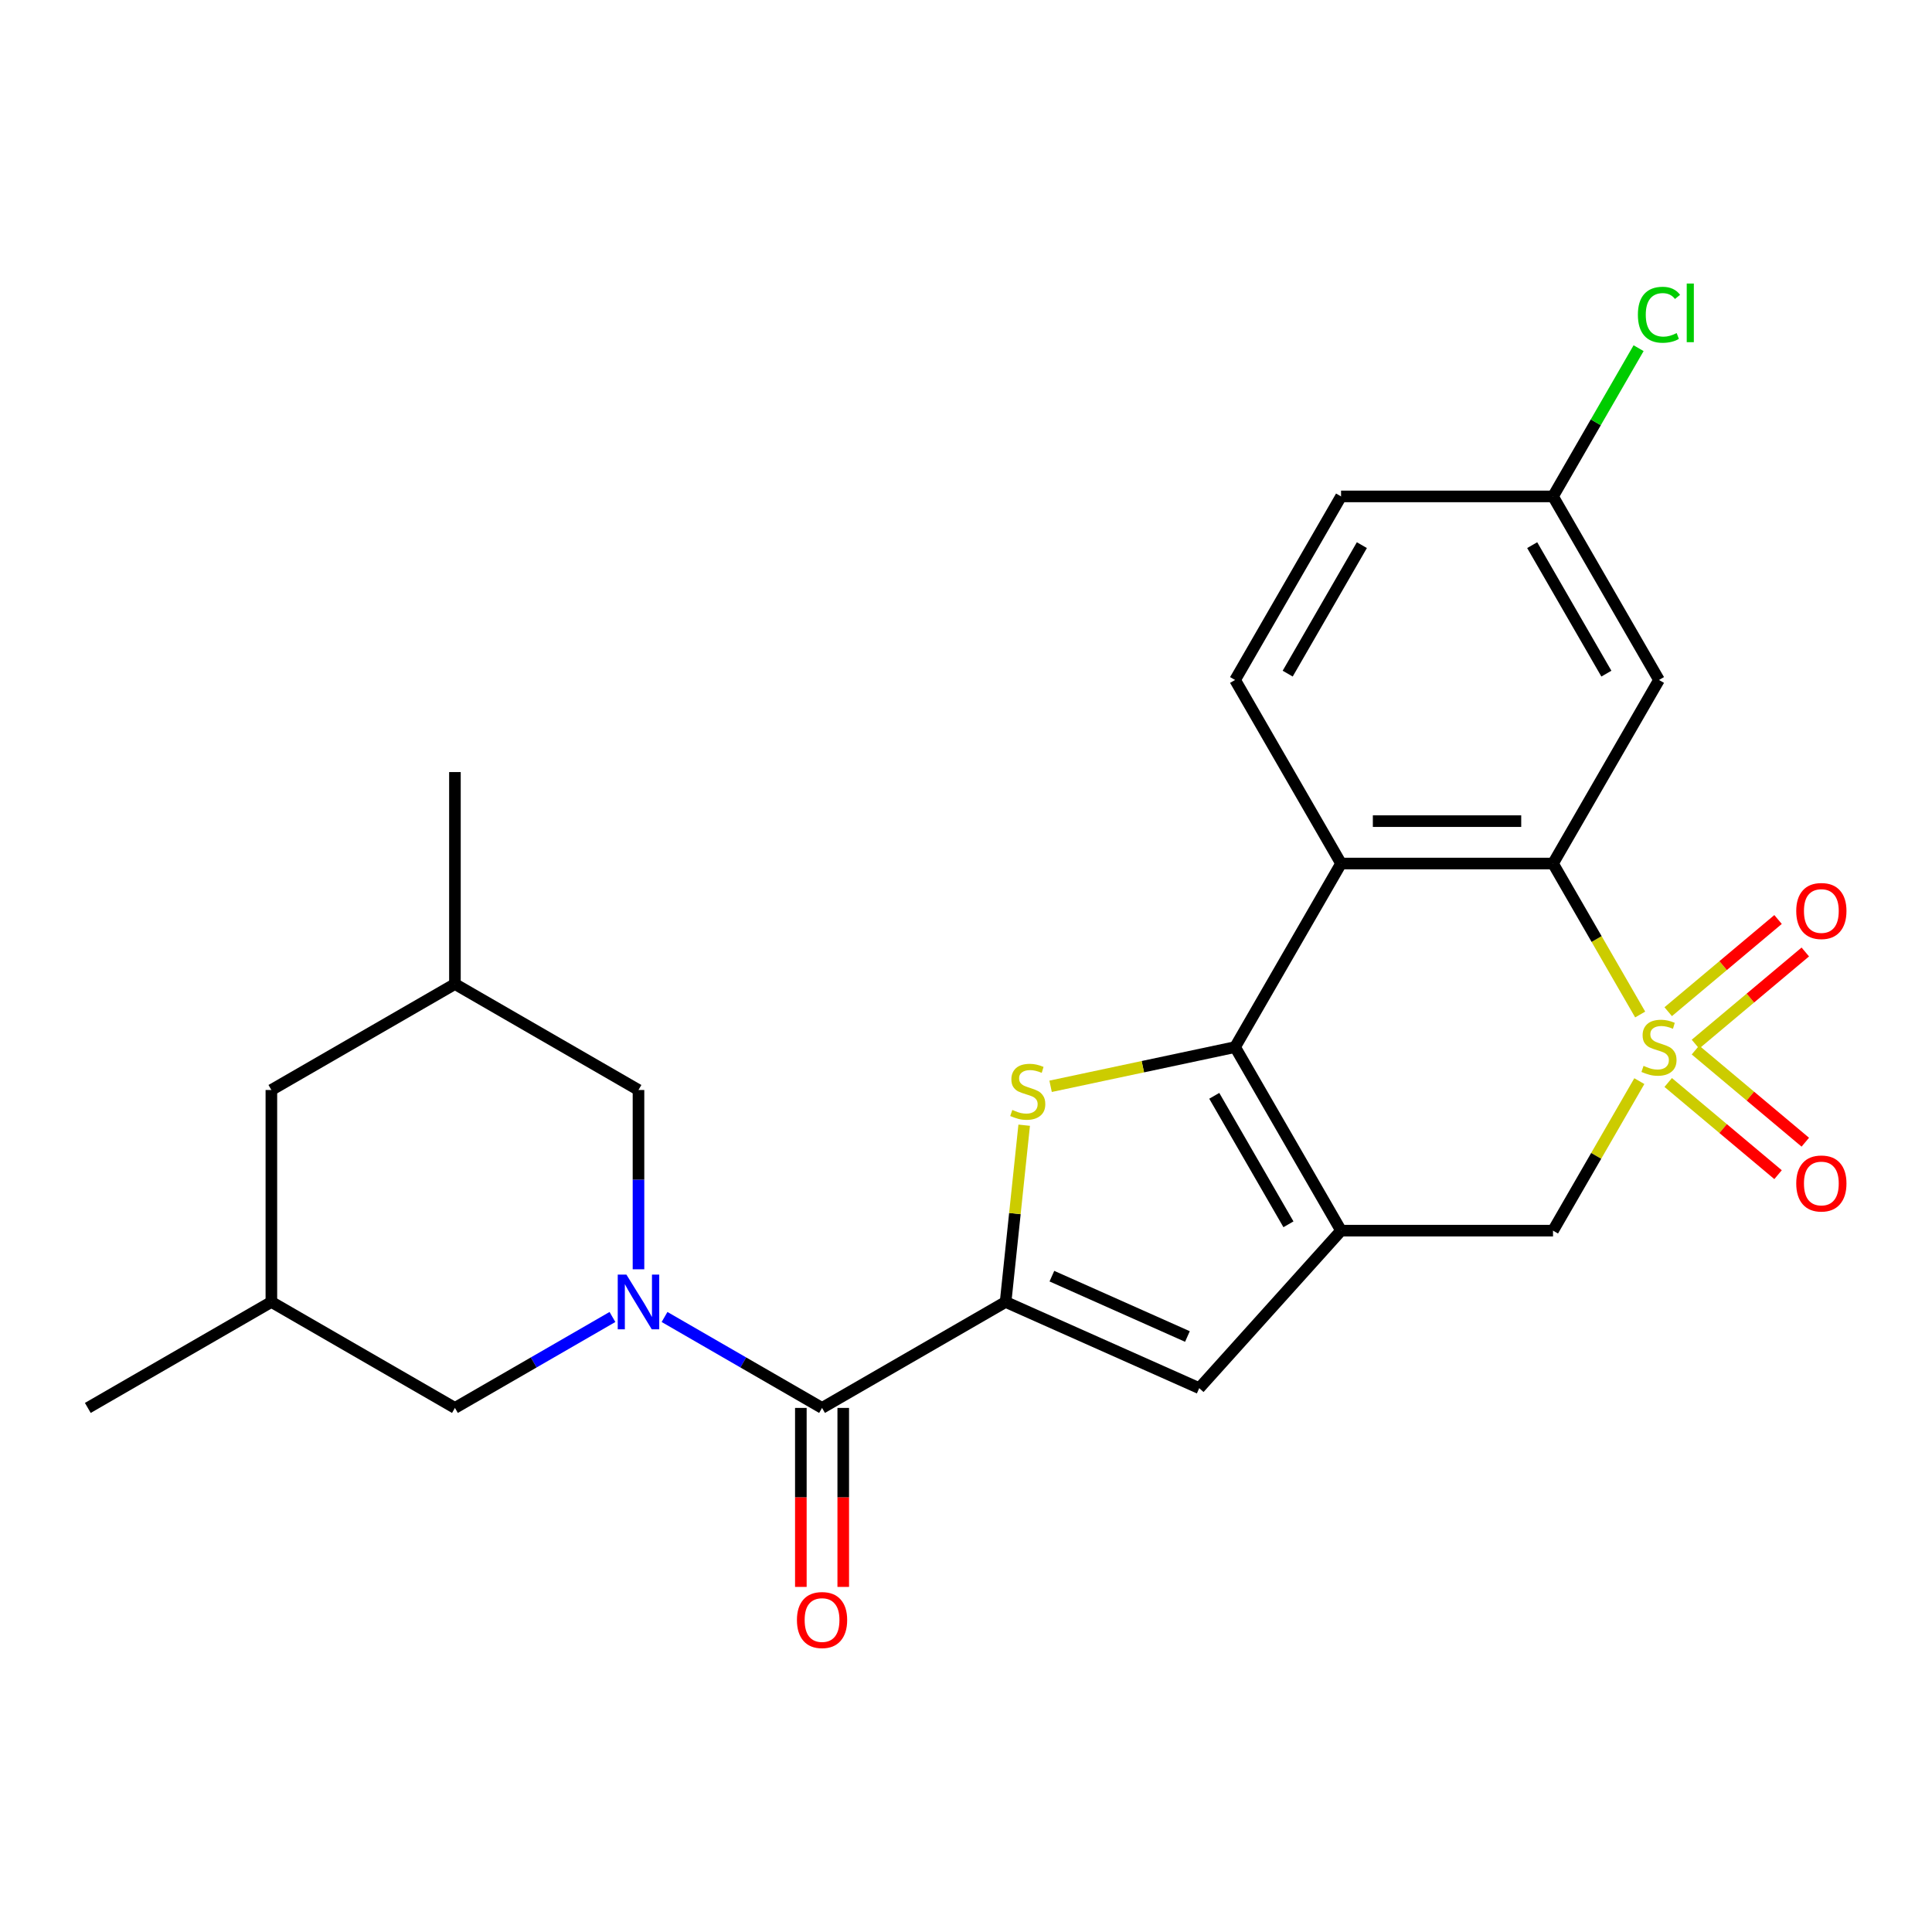 <?xml version='1.0' encoding='iso-8859-1'?>
<svg version='1.1' baseProfile='full'
              xmlns='http://www.w3.org/2000/svg'
                      xmlns:rdkit='http://www.rdkit.org/xml'
                      xmlns:xlink='http://www.w3.org/1999/xlink'
                  xml:space='preserve'
width='1000px' height='1000px' viewBox='0 0 1000 1000'>
<!-- END OF HEADER -->
<rect style='opacity:1.0;fill:#FFFFFF;stroke:none' width='1000' height='1000' x='0' y='0'> </rect>
<path class='bond-4' d='M 848.953,525.108 L 826.394,486.035' style='fill:none;fill-rule:evenodd;stroke:#CCCC00;stroke-width:6px;stroke-linecap:butt;stroke-linejoin:miter;stroke-opacity:1' />
<path class='bond-4' d='M 826.394,486.035 L 803.836,446.962' style='fill:none;fill-rule:evenodd;stroke:#000000;stroke-width:6px;stroke-linecap:butt;stroke-linejoin:miter;stroke-opacity:1' />
<path class='bond-9' d='M 848.515,559.594 L 826.175,598.287' style='fill:none;fill-rule:evenodd;stroke:#CCCC00;stroke-width:6px;stroke-linecap:butt;stroke-linejoin:miter;stroke-opacity:1' />
<path class='bond-9' d='M 826.175,598.287 L 803.836,636.98' style='fill:none;fill-rule:evenodd;stroke:#000000;stroke-width:6px;stroke-linecap:butt;stroke-linejoin:miter;stroke-opacity:1' />
<path class='bond-10' d='M 863.46,560.295 L 891.89,584.151' style='fill:none;fill-rule:evenodd;stroke:#CCCC00;stroke-width:6px;stroke-linecap:butt;stroke-linejoin:miter;stroke-opacity:1' />
<path class='bond-10' d='M 891.89,584.151 L 920.321,608.007' style='fill:none;fill-rule:evenodd;stroke:#FF0000;stroke-width:6px;stroke-linecap:butt;stroke-linejoin:miter;stroke-opacity:1' />
<path class='bond-10' d='M 877.563,543.487 L 905.994,567.343' style='fill:none;fill-rule:evenodd;stroke:#CCCC00;stroke-width:6px;stroke-linecap:butt;stroke-linejoin:miter;stroke-opacity:1' />
<path class='bond-10' d='M 905.994,567.343 L 934.424,591.199' style='fill:none;fill-rule:evenodd;stroke:#FF0000;stroke-width:6px;stroke-linecap:butt;stroke-linejoin:miter;stroke-opacity:1' />
<path class='bond-11' d='M 877.563,540.455 L 905.994,516.599' style='fill:none;fill-rule:evenodd;stroke:#CCCC00;stroke-width:6px;stroke-linecap:butt;stroke-linejoin:miter;stroke-opacity:1' />
<path class='bond-11' d='M 905.994,516.599 L 934.424,492.743' style='fill:none;fill-rule:evenodd;stroke:#FF0000;stroke-width:6px;stroke-linecap:butt;stroke-linejoin:miter;stroke-opacity:1' />
<path class='bond-11' d='M 863.46,523.647 L 891.89,499.791' style='fill:none;fill-rule:evenodd;stroke:#CCCC00;stroke-width:6px;stroke-linecap:butt;stroke-linejoin:miter;stroke-opacity:1' />
<path class='bond-11' d='M 891.89,499.791 L 920.321,475.935' style='fill:none;fill-rule:evenodd;stroke:#FF0000;stroke-width:6px;stroke-linecap:butt;stroke-linejoin:miter;stroke-opacity:1' />
<path class='bond-0' d='M 639.276,541.971 L 694.129,636.98' style='fill:none;fill-rule:evenodd;stroke:#000000;stroke-width:6px;stroke-linecap:butt;stroke-linejoin:miter;stroke-opacity:1' />
<path class='bond-0' d='M 628.502,567.193 L 666.899,633.699' style='fill:none;fill-rule:evenodd;stroke:#000000;stroke-width:6px;stroke-linecap:butt;stroke-linejoin:miter;stroke-opacity:1' />
<path class='bond-3' d='M 639.276,541.971 L 591.532,552.119' style='fill:none;fill-rule:evenodd;stroke:#000000;stroke-width:6px;stroke-linecap:butt;stroke-linejoin:miter;stroke-opacity:1' />
<path class='bond-3' d='M 591.532,552.119 L 543.789,562.267' style='fill:none;fill-rule:evenodd;stroke:#CCCC00;stroke-width:6px;stroke-linecap:butt;stroke-linejoin:miter;stroke-opacity:1' />
<path class='bond-25' d='M 639.276,541.971 L 694.129,446.962' style='fill:none;fill-rule:evenodd;stroke:#000000;stroke-width:6px;stroke-linecap:butt;stroke-linejoin:miter;stroke-opacity:1' />
<path class='bond-1' d='M 694.129,636.98 L 803.836,636.98' style='fill:none;fill-rule:evenodd;stroke:#000000;stroke-width:6px;stroke-linecap:butt;stroke-linejoin:miter;stroke-opacity:1' />
<path class='bond-8' d='M 694.129,636.98 L 620.721,718.508' style='fill:none;fill-rule:evenodd;stroke:#000000;stroke-width:6px;stroke-linecap:butt;stroke-linejoin:miter;stroke-opacity:1' />
<path class='bond-2' d='M 520.499,673.886 L 620.721,718.508' style='fill:none;fill-rule:evenodd;stroke:#000000;stroke-width:6px;stroke-linecap:butt;stroke-linejoin:miter;stroke-opacity:1' />
<path class='bond-2' d='M 544.456,660.535 L 614.612,691.77' style='fill:none;fill-rule:evenodd;stroke:#000000;stroke-width:6px;stroke-linecap:butt;stroke-linejoin:miter;stroke-opacity:1' />
<path class='bond-7' d='M 520.499,673.886 L 425.49,728.739' style='fill:none;fill-rule:evenodd;stroke:#000000;stroke-width:6px;stroke-linecap:butt;stroke-linejoin:miter;stroke-opacity:1' />
<path class='bond-26' d='M 520.499,673.886 L 525.306,628.144' style='fill:none;fill-rule:evenodd;stroke:#000000;stroke-width:6px;stroke-linecap:butt;stroke-linejoin:miter;stroke-opacity:1' />
<path class='bond-26' d='M 525.306,628.144 L 530.114,582.403' style='fill:none;fill-rule:evenodd;stroke:#CCCC00;stroke-width:6px;stroke-linecap:butt;stroke-linejoin:miter;stroke-opacity:1' />
<path class='bond-6' d='M 803.836,446.962 L 694.129,446.962' style='fill:none;fill-rule:evenodd;stroke:#000000;stroke-width:6px;stroke-linecap:butt;stroke-linejoin:miter;stroke-opacity:1' />
<path class='bond-6' d='M 787.38,425.021 L 710.585,425.021' style='fill:none;fill-rule:evenodd;stroke:#000000;stroke-width:6px;stroke-linecap:butt;stroke-linejoin:miter;stroke-opacity:1' />
<path class='bond-12' d='M 803.836,446.962 L 858.689,351.953' style='fill:none;fill-rule:evenodd;stroke:#000000;stroke-width:6px;stroke-linecap:butt;stroke-linejoin:miter;stroke-opacity:1' />
<path class='bond-5' d='M 343.964,681.67 L 384.727,705.205' style='fill:none;fill-rule:evenodd;stroke:#0000FF;stroke-width:6px;stroke-linecap:butt;stroke-linejoin:miter;stroke-opacity:1' />
<path class='bond-5' d='M 384.727,705.205 L 425.49,728.739' style='fill:none;fill-rule:evenodd;stroke:#000000;stroke-width:6px;stroke-linecap:butt;stroke-linejoin:miter;stroke-opacity:1' />
<path class='bond-14' d='M 330.481,656.983 L 330.481,610.581' style='fill:none;fill-rule:evenodd;stroke:#0000FF;stroke-width:6px;stroke-linecap:butt;stroke-linejoin:miter;stroke-opacity:1' />
<path class='bond-14' d='M 330.481,610.581 L 330.481,564.179' style='fill:none;fill-rule:evenodd;stroke:#000000;stroke-width:6px;stroke-linecap:butt;stroke-linejoin:miter;stroke-opacity:1' />
<path class='bond-15' d='M 316.998,681.67 L 276.235,705.205' style='fill:none;fill-rule:evenodd;stroke:#0000FF;stroke-width:6px;stroke-linecap:butt;stroke-linejoin:miter;stroke-opacity:1' />
<path class='bond-15' d='M 276.235,705.205 L 235.472,728.739' style='fill:none;fill-rule:evenodd;stroke:#000000;stroke-width:6px;stroke-linecap:butt;stroke-linejoin:miter;stroke-opacity:1' />
<path class='bond-13' d='M 694.129,446.962 L 639.276,351.953' style='fill:none;fill-rule:evenodd;stroke:#000000;stroke-width:6px;stroke-linecap:butt;stroke-linejoin:miter;stroke-opacity:1' />
<path class='bond-16' d='M 414.519,728.739 L 414.519,775.061' style='fill:none;fill-rule:evenodd;stroke:#000000;stroke-width:6px;stroke-linecap:butt;stroke-linejoin:miter;stroke-opacity:1' />
<path class='bond-16' d='M 414.519,775.061 L 414.519,821.383' style='fill:none;fill-rule:evenodd;stroke:#FF0000;stroke-width:6px;stroke-linecap:butt;stroke-linejoin:miter;stroke-opacity:1' />
<path class='bond-16' d='M 436.461,728.739 L 436.461,775.061' style='fill:none;fill-rule:evenodd;stroke:#000000;stroke-width:6px;stroke-linecap:butt;stroke-linejoin:miter;stroke-opacity:1' />
<path class='bond-16' d='M 436.461,775.061 L 436.461,821.383' style='fill:none;fill-rule:evenodd;stroke:#FF0000;stroke-width:6px;stroke-linecap:butt;stroke-linejoin:miter;stroke-opacity:1' />
<path class='bond-19' d='M 858.689,351.953 L 803.836,256.944' style='fill:none;fill-rule:evenodd;stroke:#000000;stroke-width:6px;stroke-linecap:butt;stroke-linejoin:miter;stroke-opacity:1' />
<path class='bond-19' d='M 831.459,348.673 L 793.062,282.166' style='fill:none;fill-rule:evenodd;stroke:#000000;stroke-width:6px;stroke-linecap:butt;stroke-linejoin:miter;stroke-opacity:1' />
<path class='bond-27' d='M 639.276,351.953 L 694.129,256.944' style='fill:none;fill-rule:evenodd;stroke:#000000;stroke-width:6px;stroke-linecap:butt;stroke-linejoin:miter;stroke-opacity:1' />
<path class='bond-27' d='M 666.505,348.673 L 704.903,282.166' style='fill:none;fill-rule:evenodd;stroke:#000000;stroke-width:6px;stroke-linecap:butt;stroke-linejoin:miter;stroke-opacity:1' />
<path class='bond-17' d='M 330.481,564.179 L 235.472,509.326' style='fill:none;fill-rule:evenodd;stroke:#000000;stroke-width:6px;stroke-linecap:butt;stroke-linejoin:miter;stroke-opacity:1' />
<path class='bond-18' d='M 235.472,728.739 L 140.463,673.886' style='fill:none;fill-rule:evenodd;stroke:#000000;stroke-width:6px;stroke-linecap:butt;stroke-linejoin:miter;stroke-opacity:1' />
<path class='bond-23' d='M 235.472,509.326 L 235.472,399.619' style='fill:none;fill-rule:evenodd;stroke:#000000;stroke-width:6px;stroke-linecap:butt;stroke-linejoin:miter;stroke-opacity:1' />
<path class='bond-28' d='M 235.472,509.326 L 140.463,564.179' style='fill:none;fill-rule:evenodd;stroke:#000000;stroke-width:6px;stroke-linecap:butt;stroke-linejoin:miter;stroke-opacity:1' />
<path class='bond-20' d='M 140.463,673.886 L 140.463,564.179' style='fill:none;fill-rule:evenodd;stroke:#000000;stroke-width:6px;stroke-linecap:butt;stroke-linejoin:miter;stroke-opacity:1' />
<path class='bond-24' d='M 140.463,673.886 L 45.455,728.739' style='fill:none;fill-rule:evenodd;stroke:#000000;stroke-width:6px;stroke-linecap:butt;stroke-linejoin:miter;stroke-opacity:1' />
<path class='bond-21' d='M 803.836,256.944 L 694.129,256.944' style='fill:none;fill-rule:evenodd;stroke:#000000;stroke-width:6px;stroke-linecap:butt;stroke-linejoin:miter;stroke-opacity:1' />
<path class='bond-22' d='M 803.836,256.944 L 825.985,218.581' style='fill:none;fill-rule:evenodd;stroke:#000000;stroke-width:6px;stroke-linecap:butt;stroke-linejoin:miter;stroke-opacity:1' />
<path class='bond-22' d='M 825.985,218.581 L 848.134,180.218' style='fill:none;fill-rule:evenodd;stroke:#00CC00;stroke-width:6px;stroke-linecap:butt;stroke-linejoin:miter;stroke-opacity:1' />
<path  class='atom-0' d='M 850.689 551.691
Q 851.009 551.811, 852.329 552.371
Q 853.649 552.931, 855.089 553.291
Q 856.569 553.611, 858.009 553.611
Q 860.689 553.611, 862.249 552.331
Q 863.809 551.011, 863.809 548.731
Q 863.809 547.171, 863.009 546.211
Q 862.249 545.251, 861.049 544.731
Q 859.849 544.211, 857.849 543.611
Q 855.329 542.851, 853.809 542.131
Q 852.329 541.411, 851.249 539.891
Q 850.209 538.371, 850.209 535.811
Q 850.209 532.251, 852.609 530.051
Q 855.049 527.851, 859.849 527.851
Q 863.129 527.851, 866.849 529.411
L 865.929 532.491
Q 862.529 531.091, 859.969 531.091
Q 857.209 531.091, 855.689 532.251
Q 854.169 533.371, 854.209 535.331
Q 854.209 536.851, 854.969 537.771
Q 855.769 538.691, 856.889 539.211
Q 858.049 539.731, 859.969 540.331
Q 862.529 541.131, 864.049 541.931
Q 865.569 542.731, 866.649 544.371
Q 867.769 545.971, 867.769 548.731
Q 867.769 552.651, 865.129 554.771
Q 862.529 556.851, 858.169 556.851
Q 855.649 556.851, 853.729 556.291
Q 851.849 555.771, 849.609 554.851
L 850.689 551.691
' fill='#CCCC00'/>
<path  class='atom-4' d='M 523.966 574.5
Q 524.286 574.62, 525.606 575.18
Q 526.926 575.74, 528.366 576.1
Q 529.846 576.42, 531.286 576.42
Q 533.966 576.42, 535.526 575.14
Q 537.086 573.82, 537.086 571.54
Q 537.086 569.98, 536.286 569.02
Q 535.526 568.06, 534.326 567.54
Q 533.126 567.02, 531.126 566.42
Q 528.606 565.66, 527.086 564.94
Q 525.606 564.22, 524.526 562.7
Q 523.486 561.18, 523.486 558.62
Q 523.486 555.06, 525.886 552.86
Q 528.326 550.66, 533.126 550.66
Q 536.406 550.66, 540.126 552.22
L 539.206 555.3
Q 535.806 553.9, 533.246 553.9
Q 530.486 553.9, 528.966 555.06
Q 527.446 556.18, 527.486 558.14
Q 527.486 559.66, 528.246 560.58
Q 529.046 561.5, 530.166 562.02
Q 531.326 562.54, 533.246 563.14
Q 535.806 563.94, 537.326 564.74
Q 538.846 565.54, 539.926 567.18
Q 541.046 568.78, 541.046 571.54
Q 541.046 575.46, 538.406 577.58
Q 535.806 579.66, 531.446 579.66
Q 528.926 579.66, 527.006 579.1
Q 525.126 578.58, 522.886 577.66
L 523.966 574.5
' fill='#CCCC00'/>
<path  class='atom-6' d='M 324.221 659.726
L 333.501 674.726
Q 334.421 676.206, 335.901 678.886
Q 337.381 681.566, 337.461 681.726
L 337.461 659.726
L 341.221 659.726
L 341.221 688.046
L 337.341 688.046
L 327.381 671.646
Q 326.221 669.726, 324.981 667.526
Q 323.781 665.326, 323.421 664.646
L 323.421 688.046
L 319.741 688.046
L 319.741 659.726
L 324.221 659.726
' fill='#0000FF'/>
<path  class='atom-11' d='M 929.729 612.569
Q 929.729 605.769, 933.089 601.969
Q 936.449 598.169, 942.729 598.169
Q 949.009 598.169, 952.369 601.969
Q 955.729 605.769, 955.729 612.569
Q 955.729 619.449, 952.329 623.369
Q 948.929 627.249, 942.729 627.249
Q 936.489 627.249, 933.089 623.369
Q 929.729 619.489, 929.729 612.569
M 942.729 624.049
Q 947.049 624.049, 949.369 621.169
Q 951.729 618.249, 951.729 612.569
Q 951.729 607.009, 949.369 604.209
Q 947.049 601.369, 942.729 601.369
Q 938.409 601.369, 936.049 604.169
Q 933.729 606.969, 933.729 612.569
Q 933.729 618.289, 936.049 621.169
Q 938.409 624.049, 942.729 624.049
' fill='#FF0000'/>
<path  class='atom-12' d='M 929.729 471.533
Q 929.729 464.733, 933.089 460.933
Q 936.449 457.133, 942.729 457.133
Q 949.009 457.133, 952.369 460.933
Q 955.729 464.733, 955.729 471.533
Q 955.729 478.413, 952.329 482.333
Q 948.929 486.213, 942.729 486.213
Q 936.489 486.213, 933.089 482.333
Q 929.729 478.453, 929.729 471.533
M 942.729 483.013
Q 947.049 483.013, 949.369 480.133
Q 951.729 477.213, 951.729 471.533
Q 951.729 465.973, 949.369 463.173
Q 947.049 460.333, 942.729 460.333
Q 938.409 460.333, 936.049 463.133
Q 933.729 465.933, 933.729 471.533
Q 933.729 477.253, 936.049 480.133
Q 938.409 483.013, 942.729 483.013
' fill='#FF0000'/>
<path  class='atom-17' d='M 412.49 838.526
Q 412.49 831.726, 415.85 827.926
Q 419.21 824.126, 425.49 824.126
Q 431.77 824.126, 435.13 827.926
Q 438.49 831.726, 438.49 838.526
Q 438.49 845.406, 435.09 849.326
Q 431.69 853.206, 425.49 853.206
Q 419.25 853.206, 415.85 849.326
Q 412.49 845.446, 412.49 838.526
M 425.49 850.006
Q 429.81 850.006, 432.13 847.126
Q 434.49 844.206, 434.49 838.526
Q 434.49 832.966, 432.13 830.166
Q 429.81 827.326, 425.49 827.326
Q 421.17 827.326, 418.81 830.126
Q 416.49 832.926, 416.49 838.526
Q 416.49 844.246, 418.81 847.126
Q 421.17 850.006, 425.49 850.006
' fill='#FF0000'/>
<path  class='atom-23' d='M 847.769 162.916
Q 847.769 155.876, 851.049 152.196
Q 854.369 148.476, 860.649 148.476
Q 866.489 148.476, 869.609 152.596
L 866.969 154.756
Q 864.689 151.756, 860.649 151.756
Q 856.369 151.756, 854.089 154.636
Q 851.849 157.476, 851.849 162.916
Q 851.849 168.516, 854.169 171.396
Q 856.529 174.276, 861.089 174.276
Q 864.209 174.276, 867.849 172.396
L 868.969 175.396
Q 867.489 176.356, 865.249 176.916
Q 863.009 177.476, 860.529 177.476
Q 854.369 177.476, 851.049 173.716
Q 847.769 169.956, 847.769 162.916
' fill='#00CC00'/>
<path  class='atom-23' d='M 873.049 146.756
L 876.729 146.756
L 876.729 177.116
L 873.049 177.116
L 873.049 146.756
' fill='#00CC00'/>
</svg>

